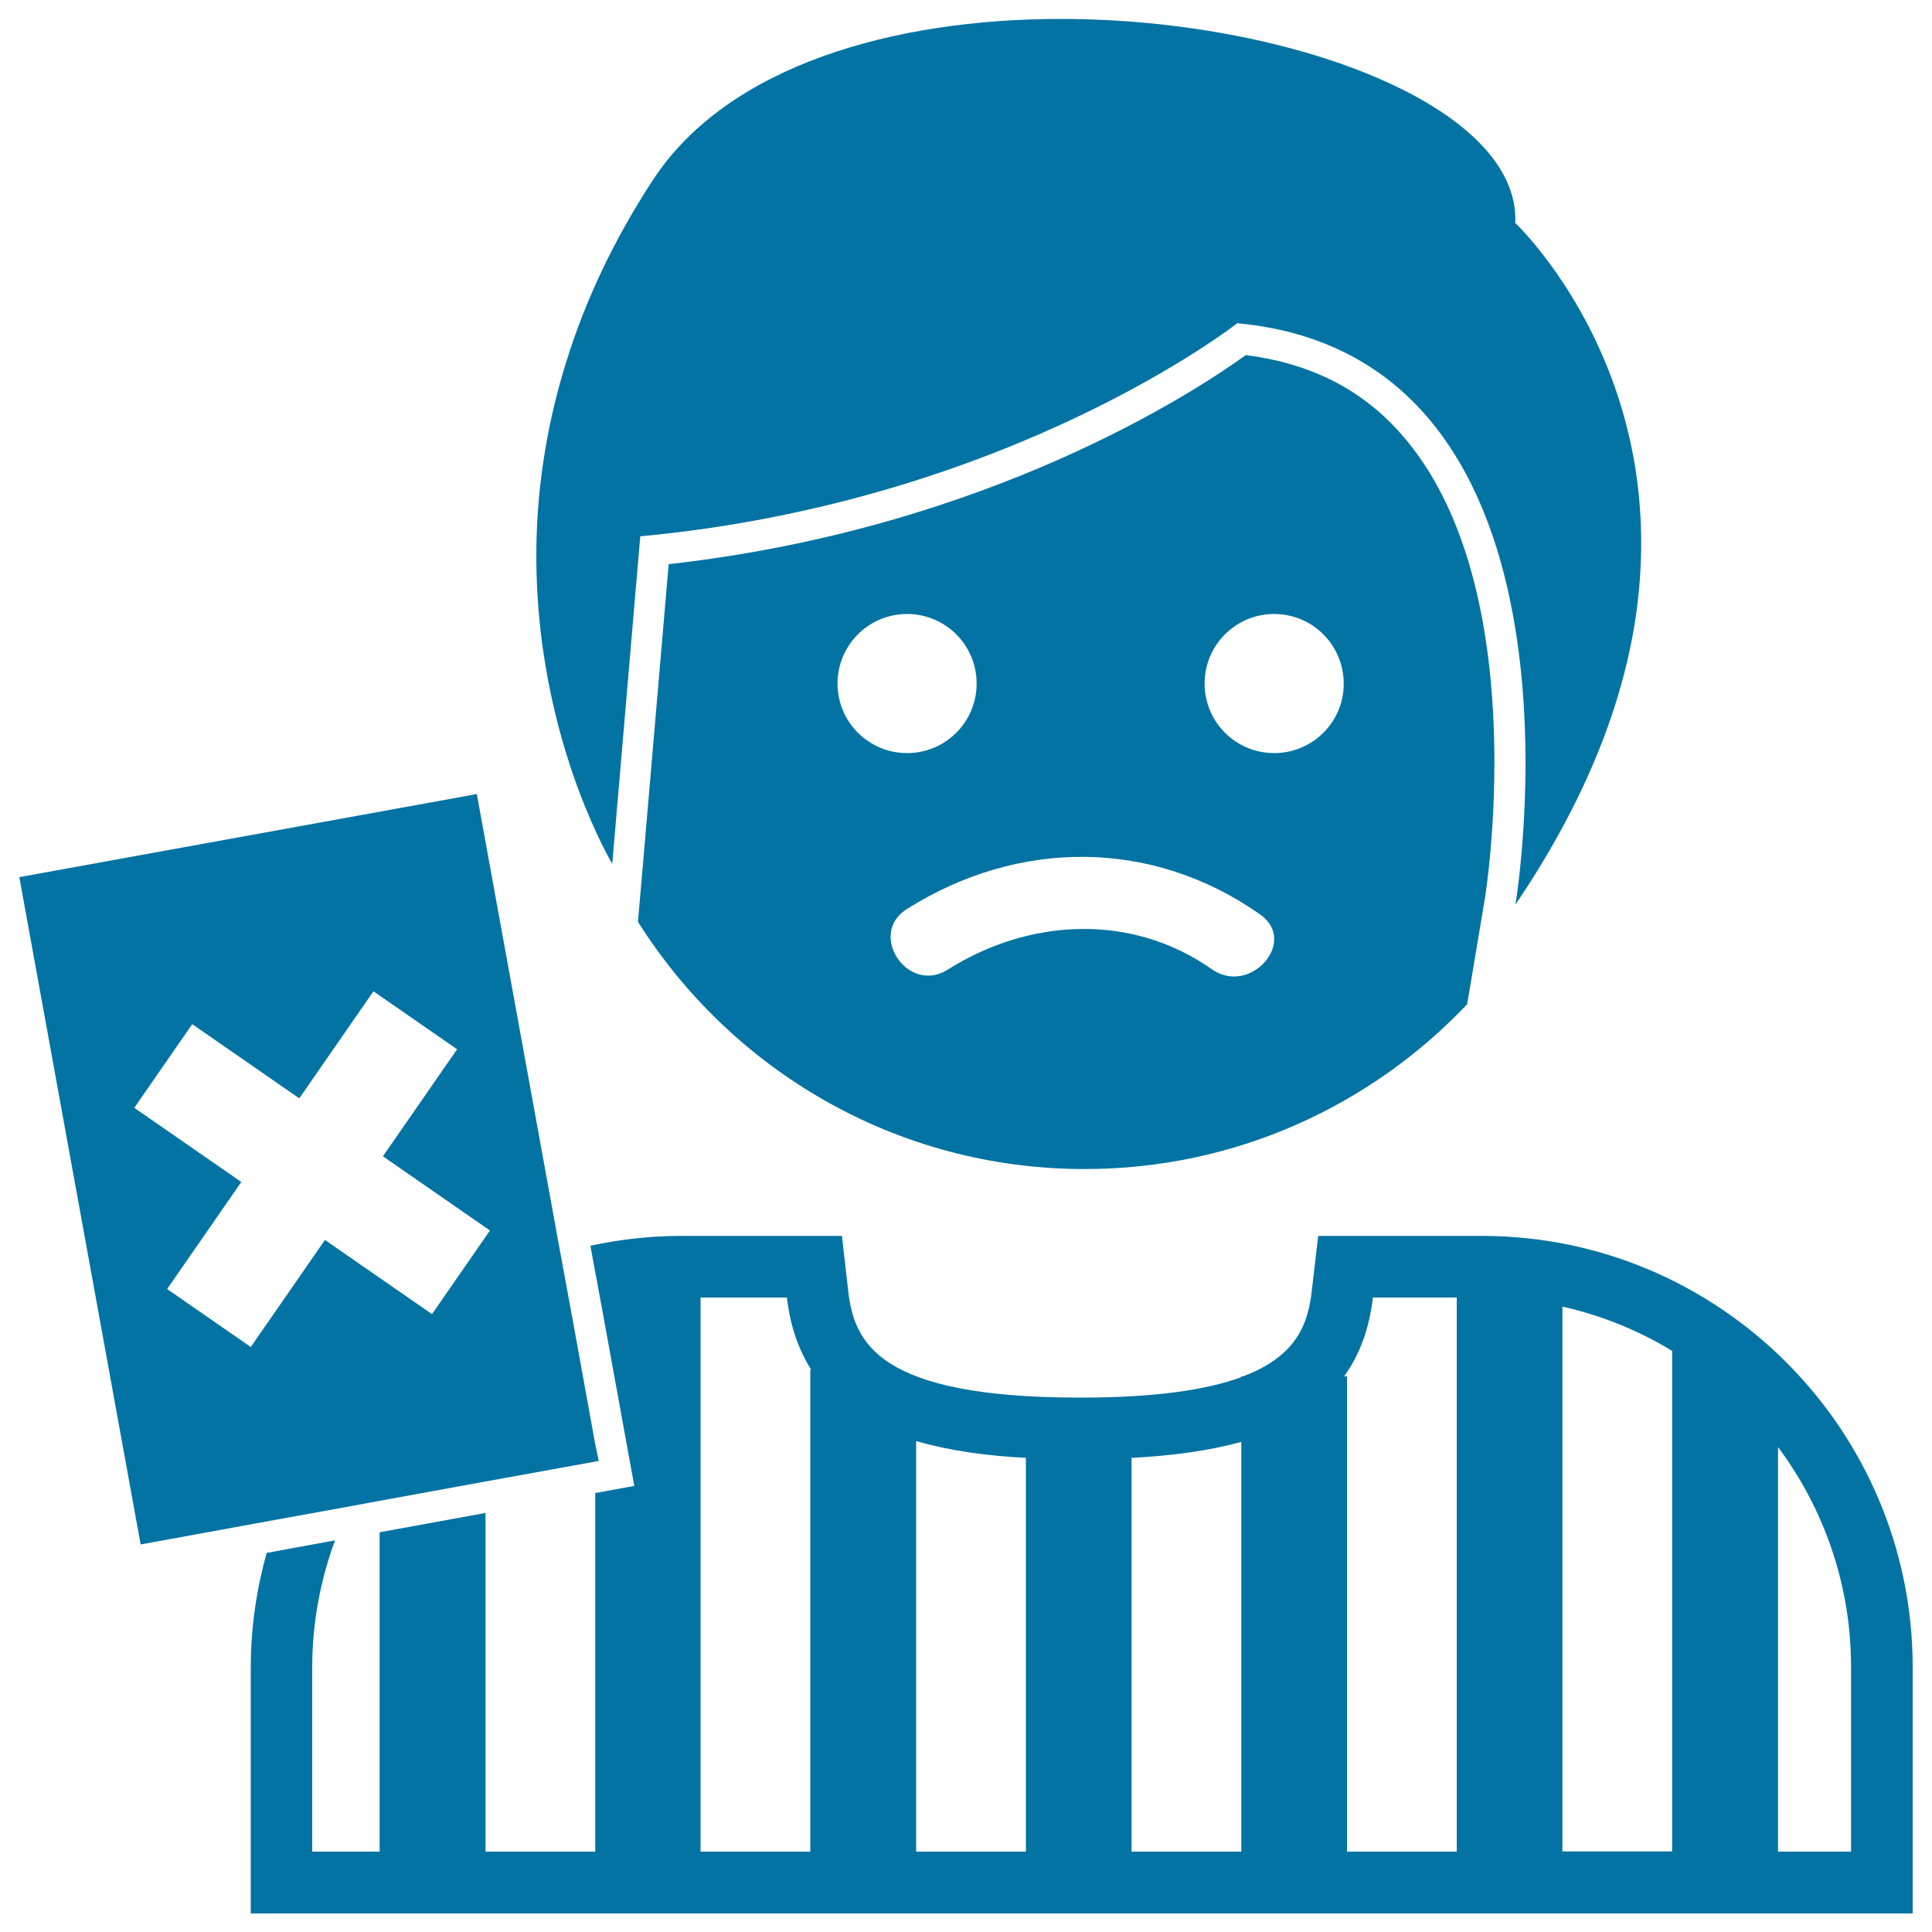 <svg xmlns="http://www.w3.org/2000/svg" viewBox="0 0 1000 1000" style="fill:#0273a2">
<title>Soccer Referee Calling Foul SVG icon</title>
<g><g><path d="M644.8,183.8c-24.9,18-132.9,89.7-298.7,108.2l-13.4,156.4l-2.5,28.7c48.4,76.8,133.7,128,231.2,128c78,0,148.2-32.8,198-85.3l9.1-54.3c0.3-1.5,24.8-153-37.4-233.7C710,204.2,681.7,188.5,644.8,183.8z M433.5,353.8c0-19.9,16.1-36,36-36c19.9,0,36,16.1,36,36c0,19.9-16.1,36-36,36C449.6,389.8,433.5,373.7,433.5,353.8z M627.3,501.7c-41.7-29.3-94.7-26.4-136.8,0.2c-20.6,13-41.7-18.4-21.1-31.4c57.6-36.3,126.8-36.6,182.8,2.8C672.2,487.3,647,515.6,627.3,501.7z M659.5,389.8c-19.9,0-36-16.1-36-36c0-19.9,16.1-36,36-36c19.9,0,36,16.1,36,36C695.6,373.7,679.4,389.8,659.5,389.8z"/><path d="M830,382.1c11.2-29.6,17-57.1,18.8-82.4c3-41.1-4.2-76.2-14.8-104.4c-19.3-51.3-49.7-79.9-49.7-79.9C786.9,55.1,667.7,9.8,549,9.8c-86.1,0-172.1,23.9-211,83.3c-20.9,31.9-35.2,63.2-44.6,93.2c-10,31.7-14.6,61.9-15.6,89.8c-1.9,55.8,10.3,102.2,21.6,132.6c9.1,24.4,17.5,38.4,17.5,38.4l14.5-169.5c191.4-17.8,309-110.3,309-110.3c191.4,17.8,144,300.9,144,300.9C805,437.8,819.7,409.1,830,382.1z"/><path d="M767,639.7h-56.3h-28.4L679,668c-1.9,16.5-7.2,33.7-35.6,44.4h-0.9v0.4c-17.6,6.5-44,10.6-83.5,10.6c-104.9,0-116.9-28.6-120-55.4l-3.2-28.3h-28.4h-54.6c-16.2,0-32,1.8-47.2,5.1l2.6,14.3l0.3,1.4l2.9,15.7l16.9,92.9l-20.2,3.7v185.6h-56.8V783.1l-54.8,10v165.3h-34.9v-95.6c0-23,4.3-45.1,11.8-65.5l-18.1,3.3l-17.3,3.2c-5.2,18.8-8.2,38.6-8.2,59.1v95.6v31.9h31.9h796.5H990v-31.9v-95.6C990,739.8,889.9,639.7,767,639.7z M474.2,745.9c16.9,4.9,36,7.6,56.8,8.7v203.8h-56.8V745.9z M865.5,699.2v259.1h-56.8v-282C829.2,680.9,848.2,688.7,865.5,699.2z M754,671.6v286.8h-56.8V712.4h-1.5c7.8-10.8,13-24.2,14.9-40.8L754,671.6L754,671.6L754,671.6z M642.5,958.4h-56.8V754.6c20.7-1.1,39.9-3.6,56.8-8.3V958.4z M958.1,958.4h-37.8V749c23.7,31.8,37.8,71.1,37.8,113.8V958.4z M362.7,671.6h44.6c1.7,14.9,6.1,27.1,12.6,37.4h-0.5v249.4h-56.8V671.6z"/><path d="M143.5,786.5l18.2-3.3l19.2-3.5l15.7-2.9l54.8-10l56.8-10.3l1.7-0.3L308,747l-12.1-66.7l-2.9-15.7l-2.9-15.7l-43.3-237.9L10,454l62.8,345.4L143.5,786.5z M99.5,530.1l55.4,38.4l38.4-55.4l43.3,30l-38.4,55.4l55.4,38.4l-30,43.3l-55.4-38.4l-38.4,55.4l-43.3-30l38.4-55.4l-55.4-38.4L99.5,530.1z"/></g></g>
</svg>